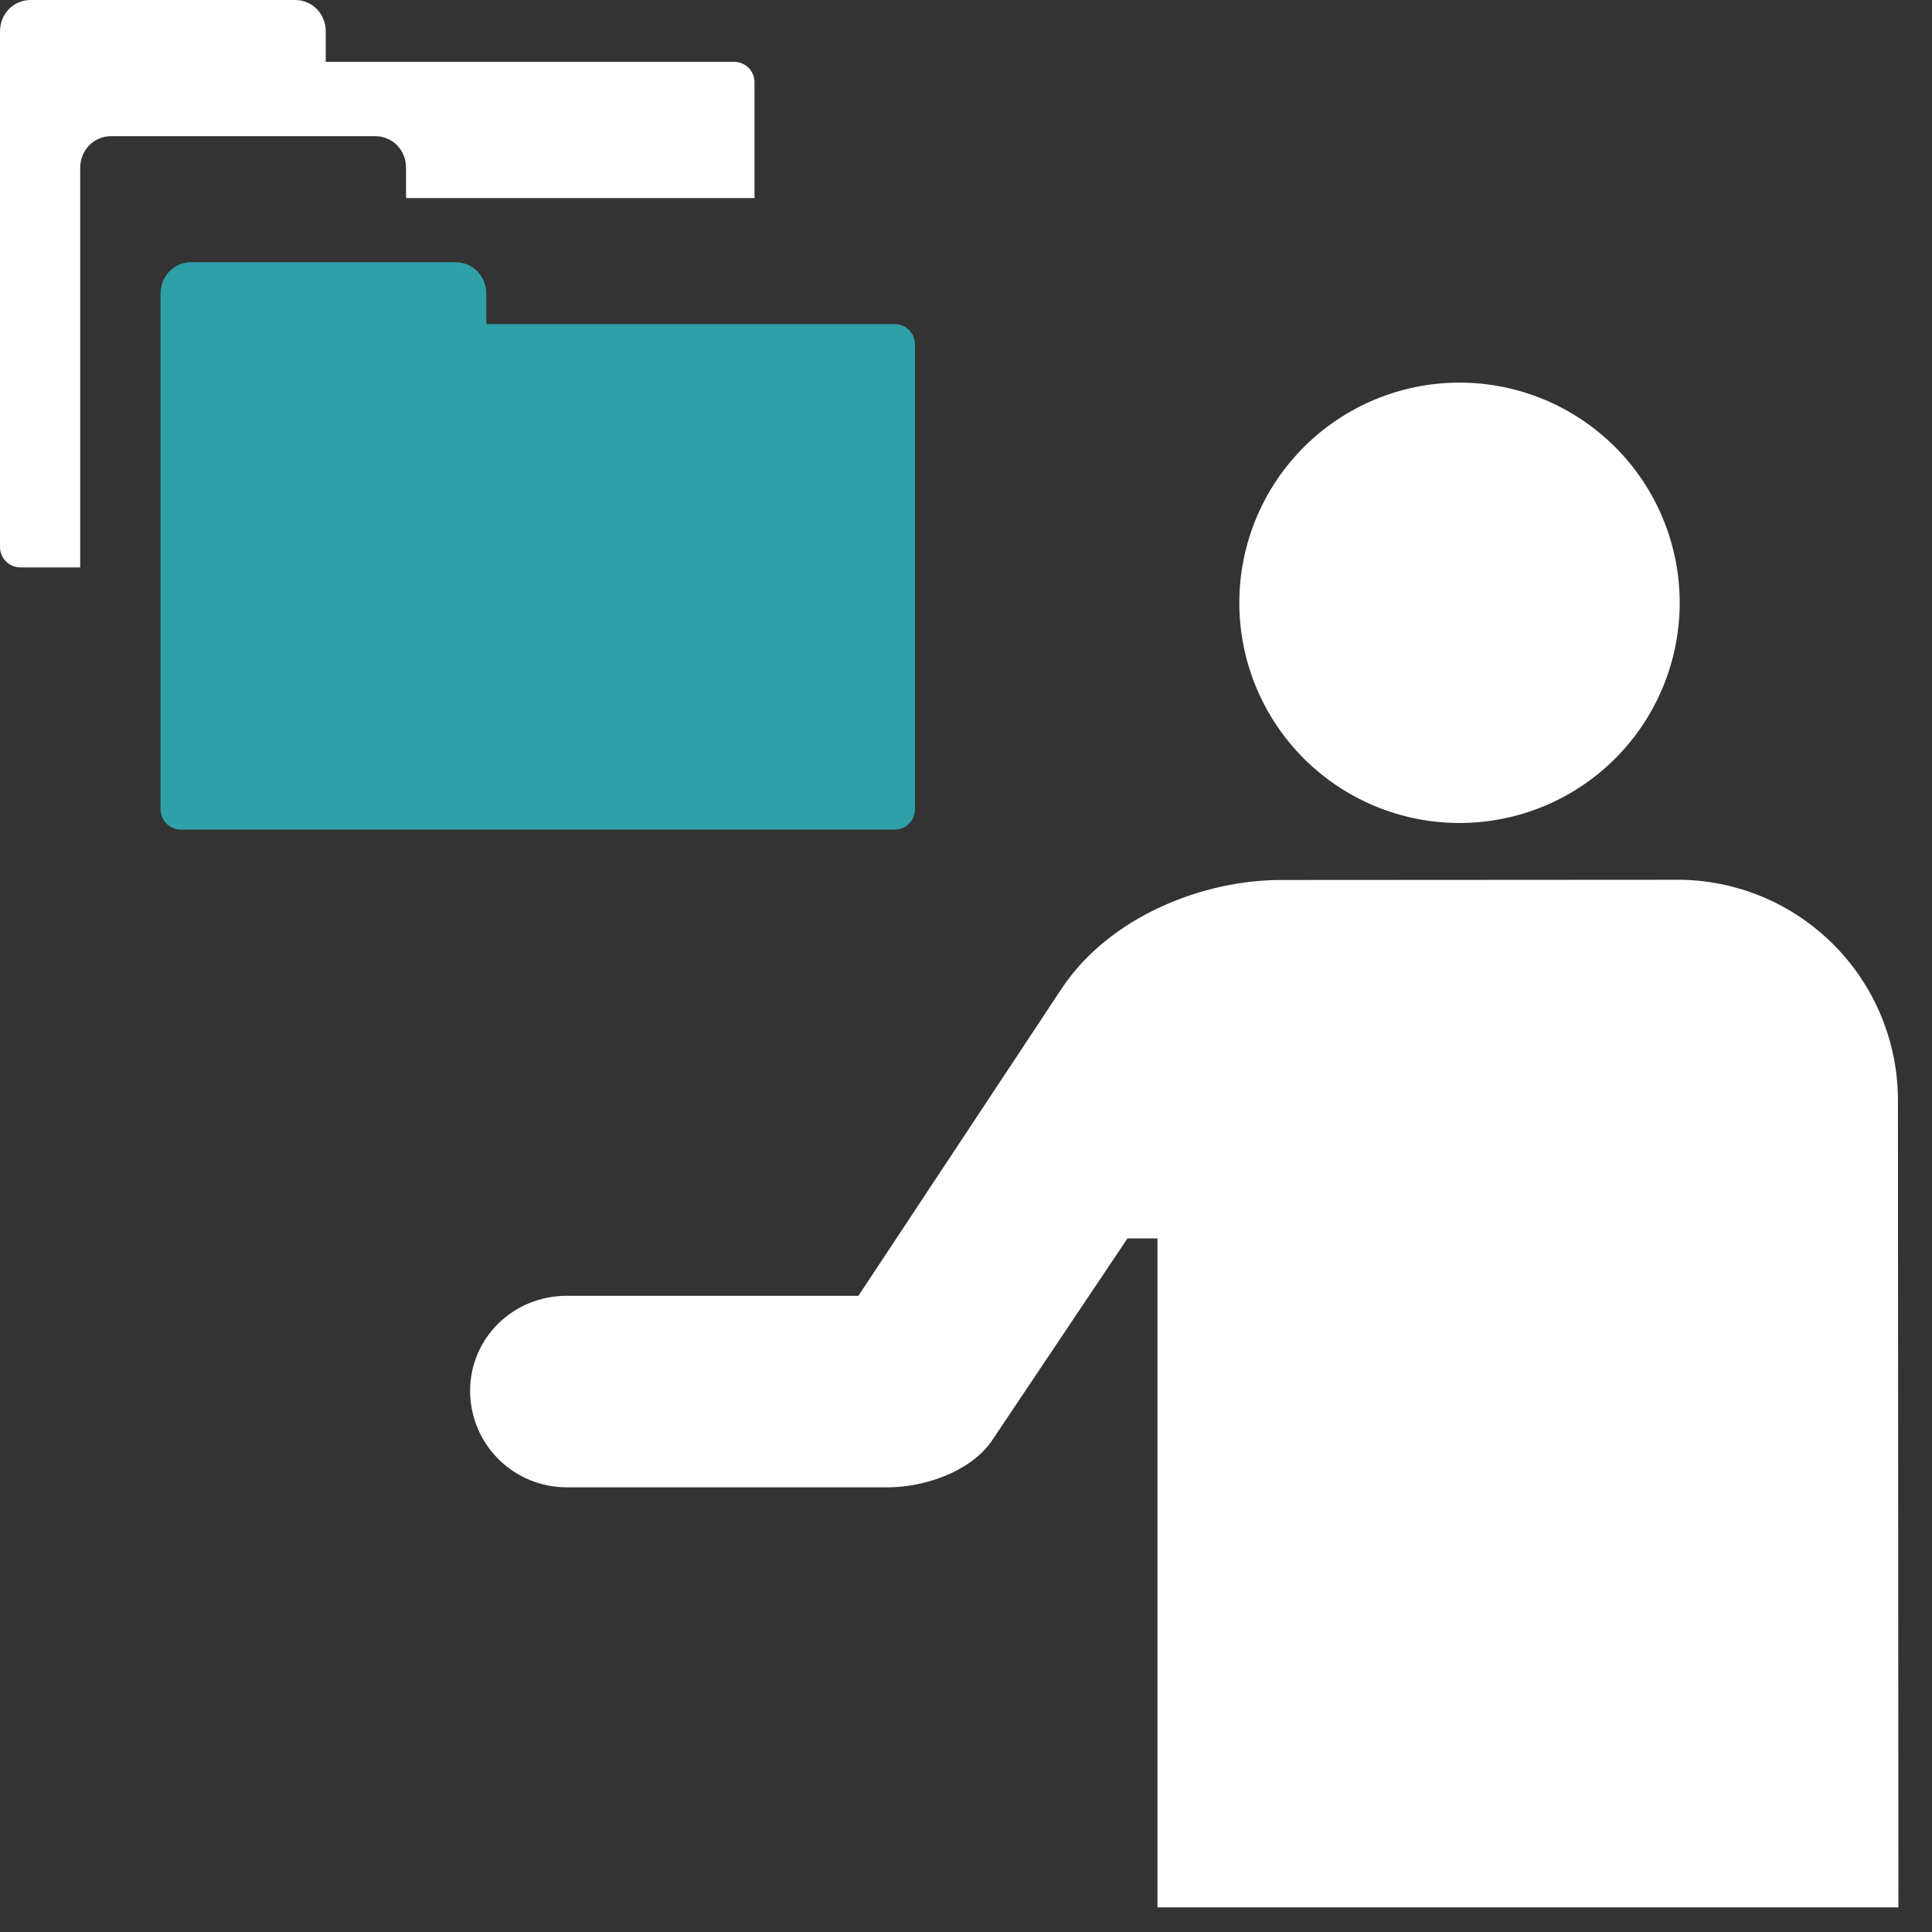 <svg width="49" height="49" viewBox="0 0 49 49" fill="none" xmlns="http://www.w3.org/2000/svg">
<rect x="0" y="0" width="49" height="49" fill="#333333" stroke="none"/>
<path d="M42.601 15.289C42.601 16.77 42.013 18.19 40.965 19.238C39.918 20.285 38.498 20.873 37.016 20.873C35.535 20.873 34.115 20.285 33.068 19.238C32.02 18.19 31.432 16.77 31.432 15.289C31.432 13.808 32.02 12.387 33.068 11.34C34.115 10.293 35.535 9.704 37.016 9.704C38.498 9.704 39.918 10.293 40.965 11.34C42.013 12.387 42.601 13.808 42.601 15.289ZM2.034 4.262V14.391H0.52C0.452 14.391 0.384 14.378 0.321 14.352C0.258 14.326 0.2 14.287 0.152 14.239C0.104 14.191 0.065 14.134 0.039 14.07C0.013 14.008 -0 13.94 5.68854e-07 13.872V0.802C5.68854e-07 0.36 0.33 0 0.782 0H7.479C7.931 0 8.262 0.359 8.262 0.801V1.568H18.615C18.905 1.568 19.136 1.8 19.136 2.086V5.024H10.298V4.255C10.298 3.813 9.967 3.454 9.514 3.454H2.819C2.366 3.454 2.034 3.819 2.034 4.262Z" fill="white"/>
<path d="M23.207 20.523C23.207 20.592 23.194 20.659 23.167 20.722C23.141 20.785 23.103 20.842 23.054 20.89C23.006 20.939 22.949 20.977 22.886 21.003C22.822 21.028 22.755 21.041 22.686 21.041H4.591C4.523 21.041 4.455 21.028 4.392 21.002C4.329 20.976 4.271 20.938 4.223 20.89C4.175 20.842 4.137 20.785 4.11 20.721C4.084 20.659 4.071 20.591 4.071 20.523V7.454C4.071 7.011 4.401 6.651 4.854 6.651H11.549C12.002 6.651 12.333 7.01 12.333 7.452V8.219H22.686C22.975 8.219 23.207 8.451 23.207 8.737V20.523Z" fill="#2EA0A8"/>
<path d="M42.534 22.312C43.27 22.311 43.998 22.456 44.678 22.736C45.357 23.017 45.975 23.43 46.495 23.949C47.016 24.469 47.428 25.086 47.71 25.766C47.992 26.445 48.136 27.173 48.136 27.909L48.148 48.376H29.356V31.409H28.595L25.13 36.579C24.566 37.349 23.421 37.722 22.507 37.722H14.372C13.723 37.722 13.101 37.465 12.641 37.006C12.182 36.548 11.924 35.926 11.923 35.277C11.923 33.93 13.02 32.865 14.372 32.865H21.771L26.905 25.104C28.134 23.226 30.54 22.319 32.476 22.319L42.533 22.313L42.534 22.312Z" fill="white"/>
</svg>
